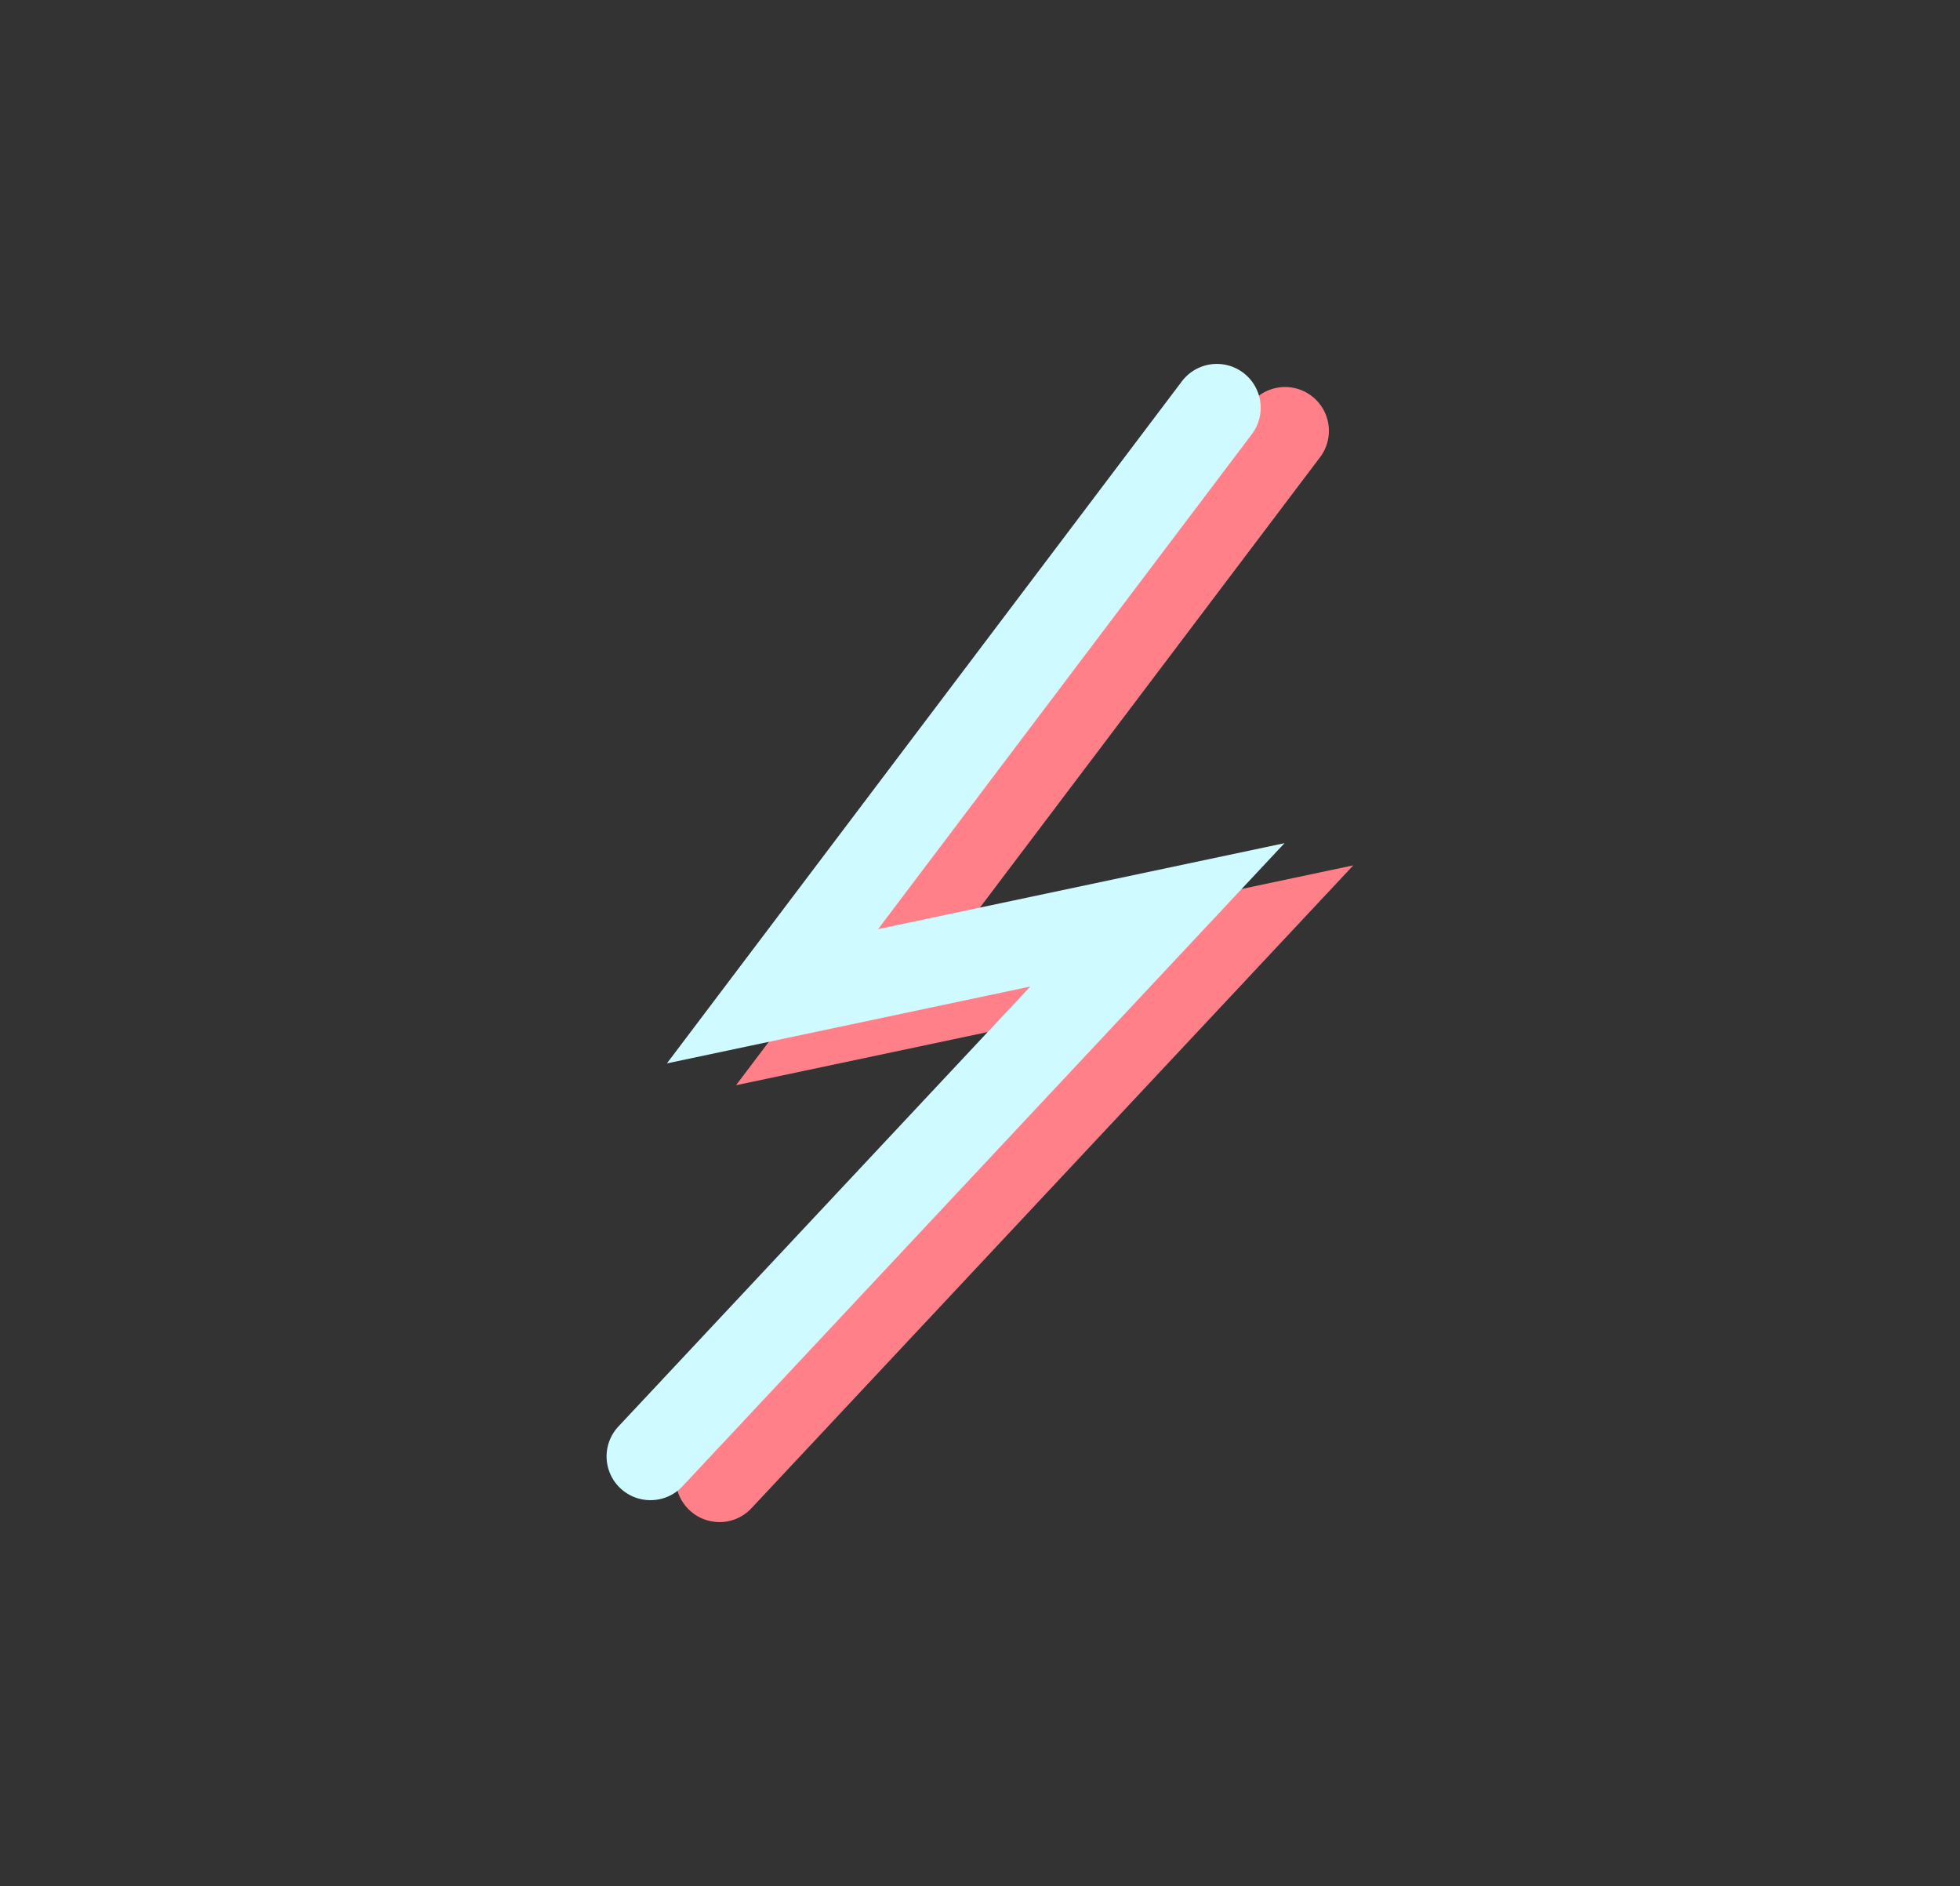 <svg id="Layer_1" data-name="Layer 1" xmlns="http://www.w3.org/2000/svg" viewBox="0 0 237 228"><rect x="0" y="0" width="237" height="228" fill="#333333" stroke="none"/><defs><style>.cls-1{fill:#ff8089;}.cls-2{fill:#cffaff;}</style></defs><title>stik</title><path class="cls-1" d="M87,184a5.3,5.3,0,0,1-3.87-8.92l49.79-53.17L89,131.19l62.27-82.44a5.3,5.3,0,0,1,8.45,6.39L114.5,115l49.14-10.39-72.8,77.74A5.25,5.25,0,0,1,87,184Z"/><path class="cls-2" d="M78.65,181.35a5.29,5.29,0,0,1-3.86-8.92l49.79-53.17-43.94,9.29L142.91,46.1a5.3,5.3,0,0,1,8.46,6.39l-45.19,59.83,49.14-10.39-72.8,77.75A5.28,5.28,0,0,1,78.65,181.35Z"/></svg>